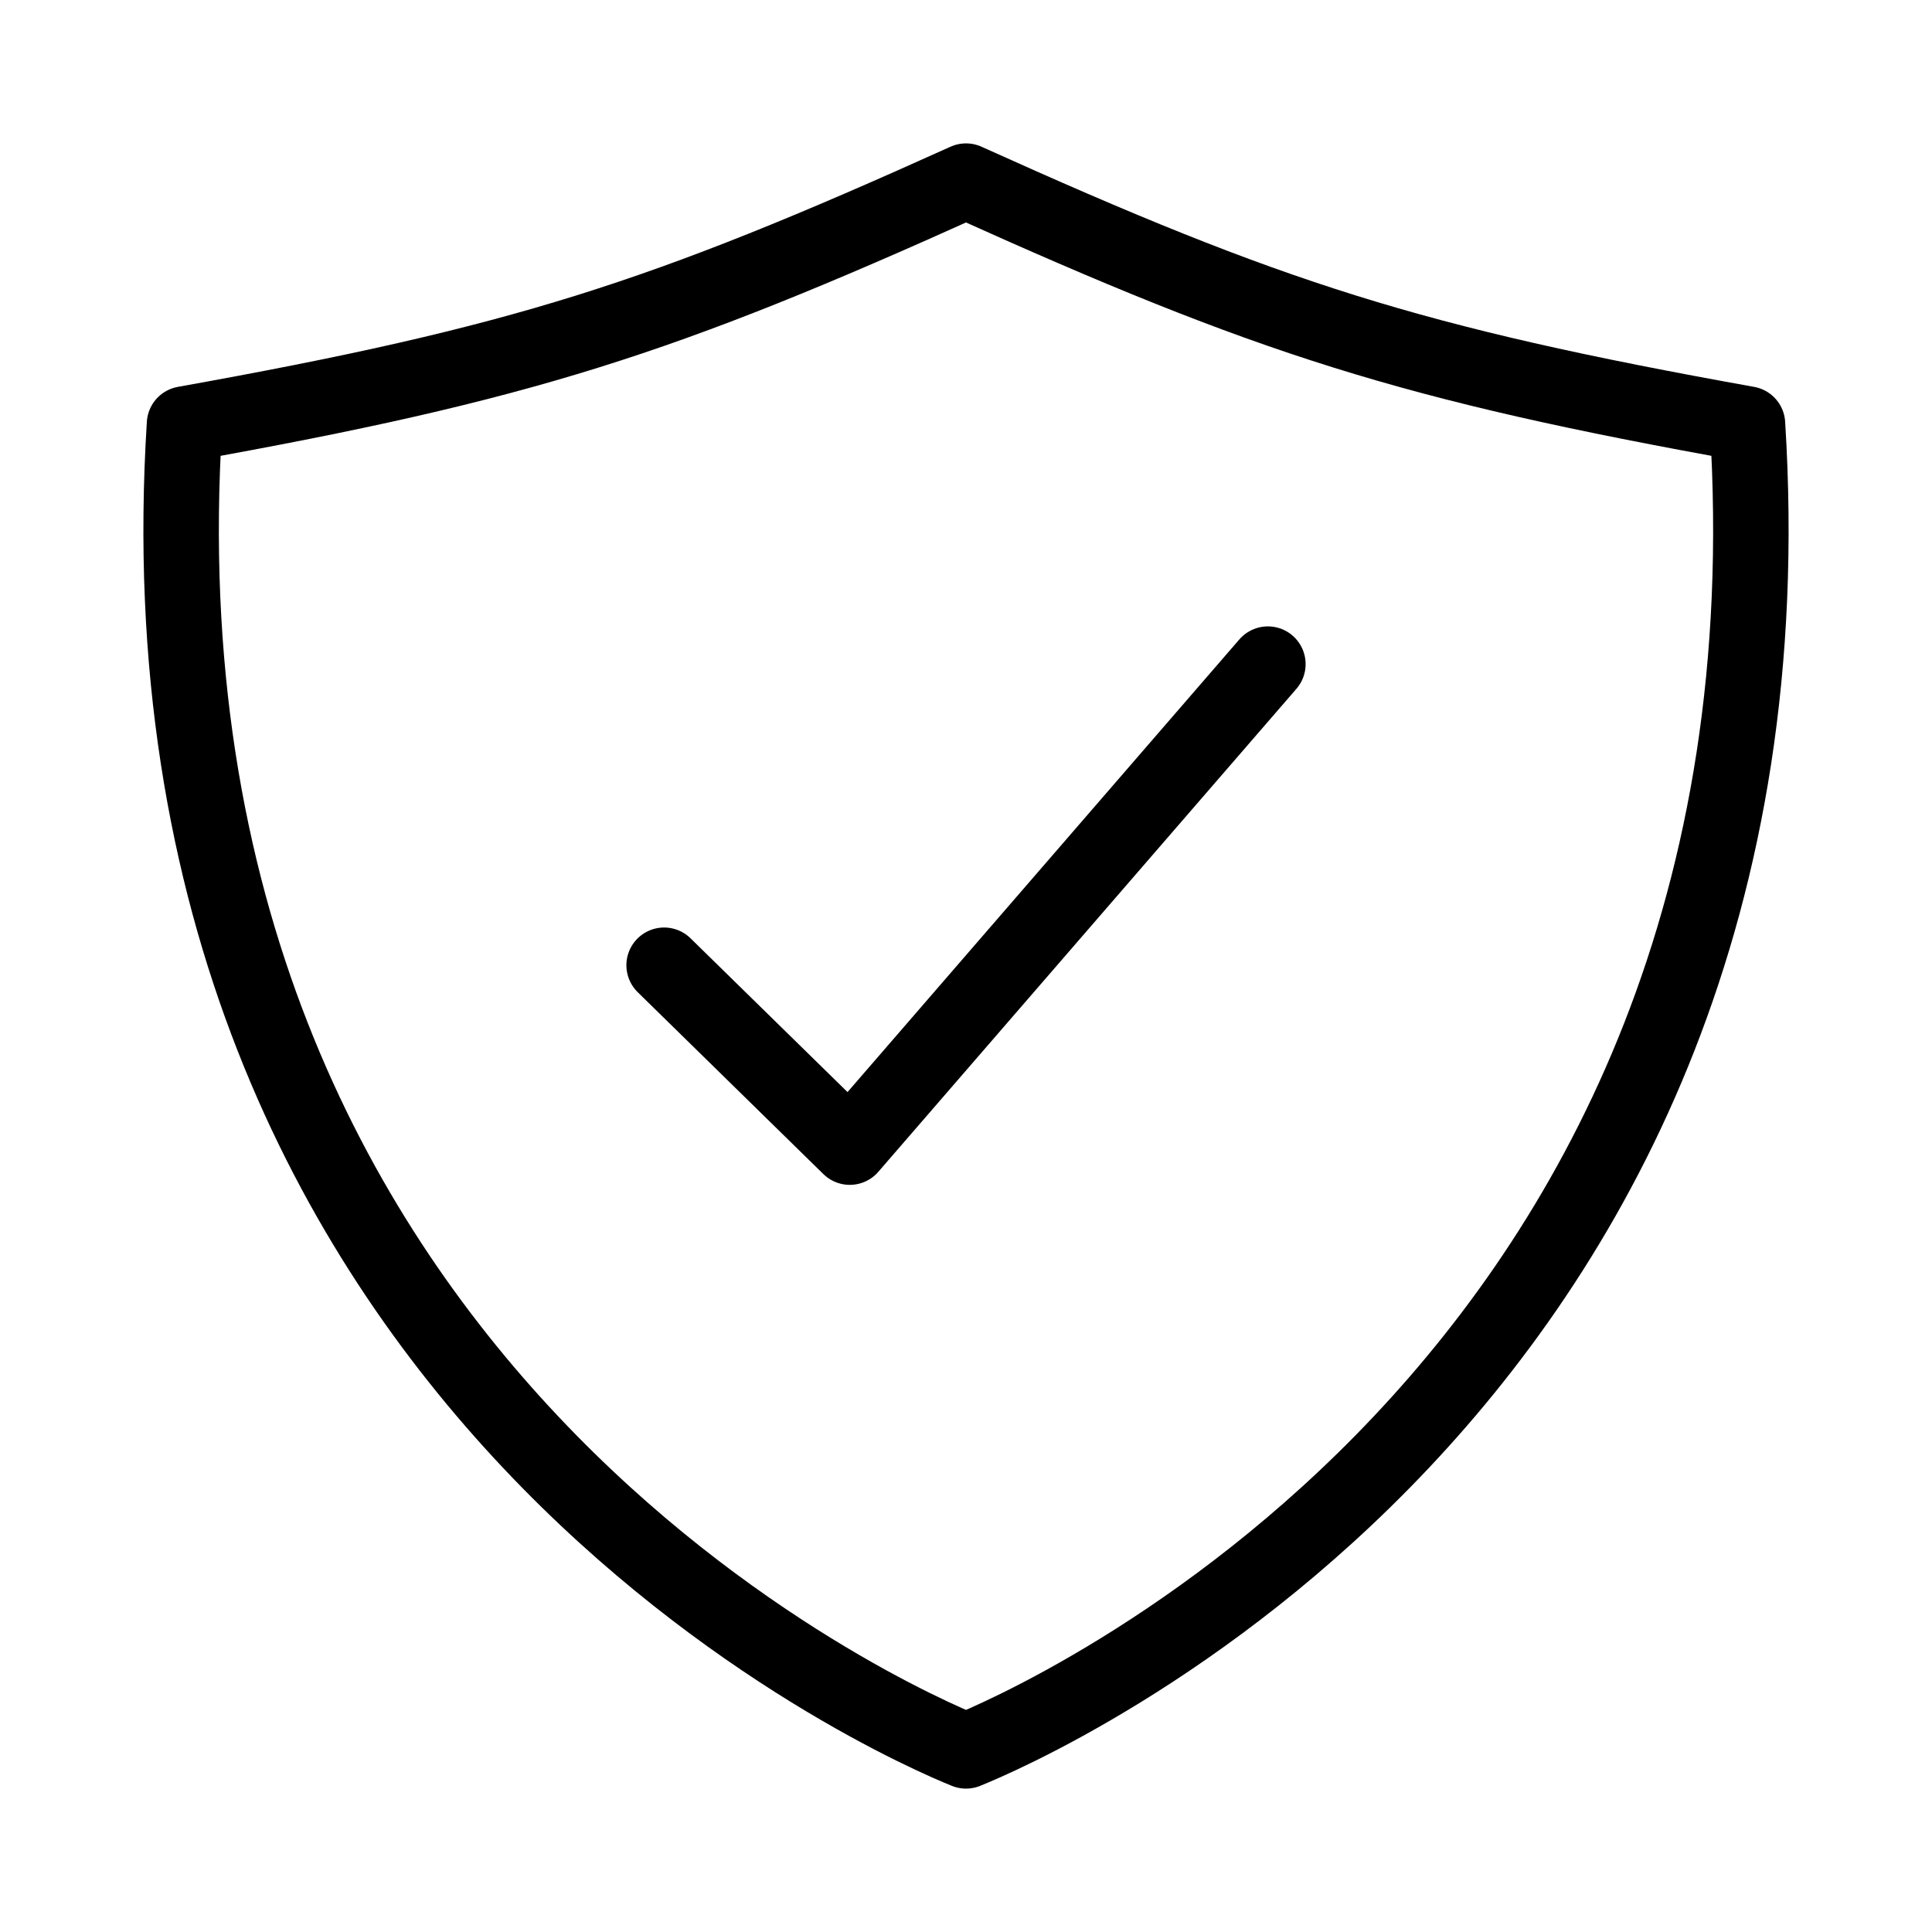<svg xmlns="http://www.w3.org/2000/svg"  viewBox="0 0 512 512">
      <path stroke-linecap="round" stroke-linejoin="round" d="M336 176L225.2 304 176 255.8"
            stroke="black" fill="none" stroke-width="20" >
      </path>
      <path d="M463.1 112.37C373.68 96.33 336.71 84.45 256 48c-80.71 36.45-117.68 48.33-207.1 64.37C32.7 369.13 240.58 457.79 256 464c15.42-6.21 223.3-94.87 207.1-351.63z"
            stroke-linecap="round" stroke-linejoin="round"  stroke="black" fill="none" stroke-width="20">
      </path>
</svg>
